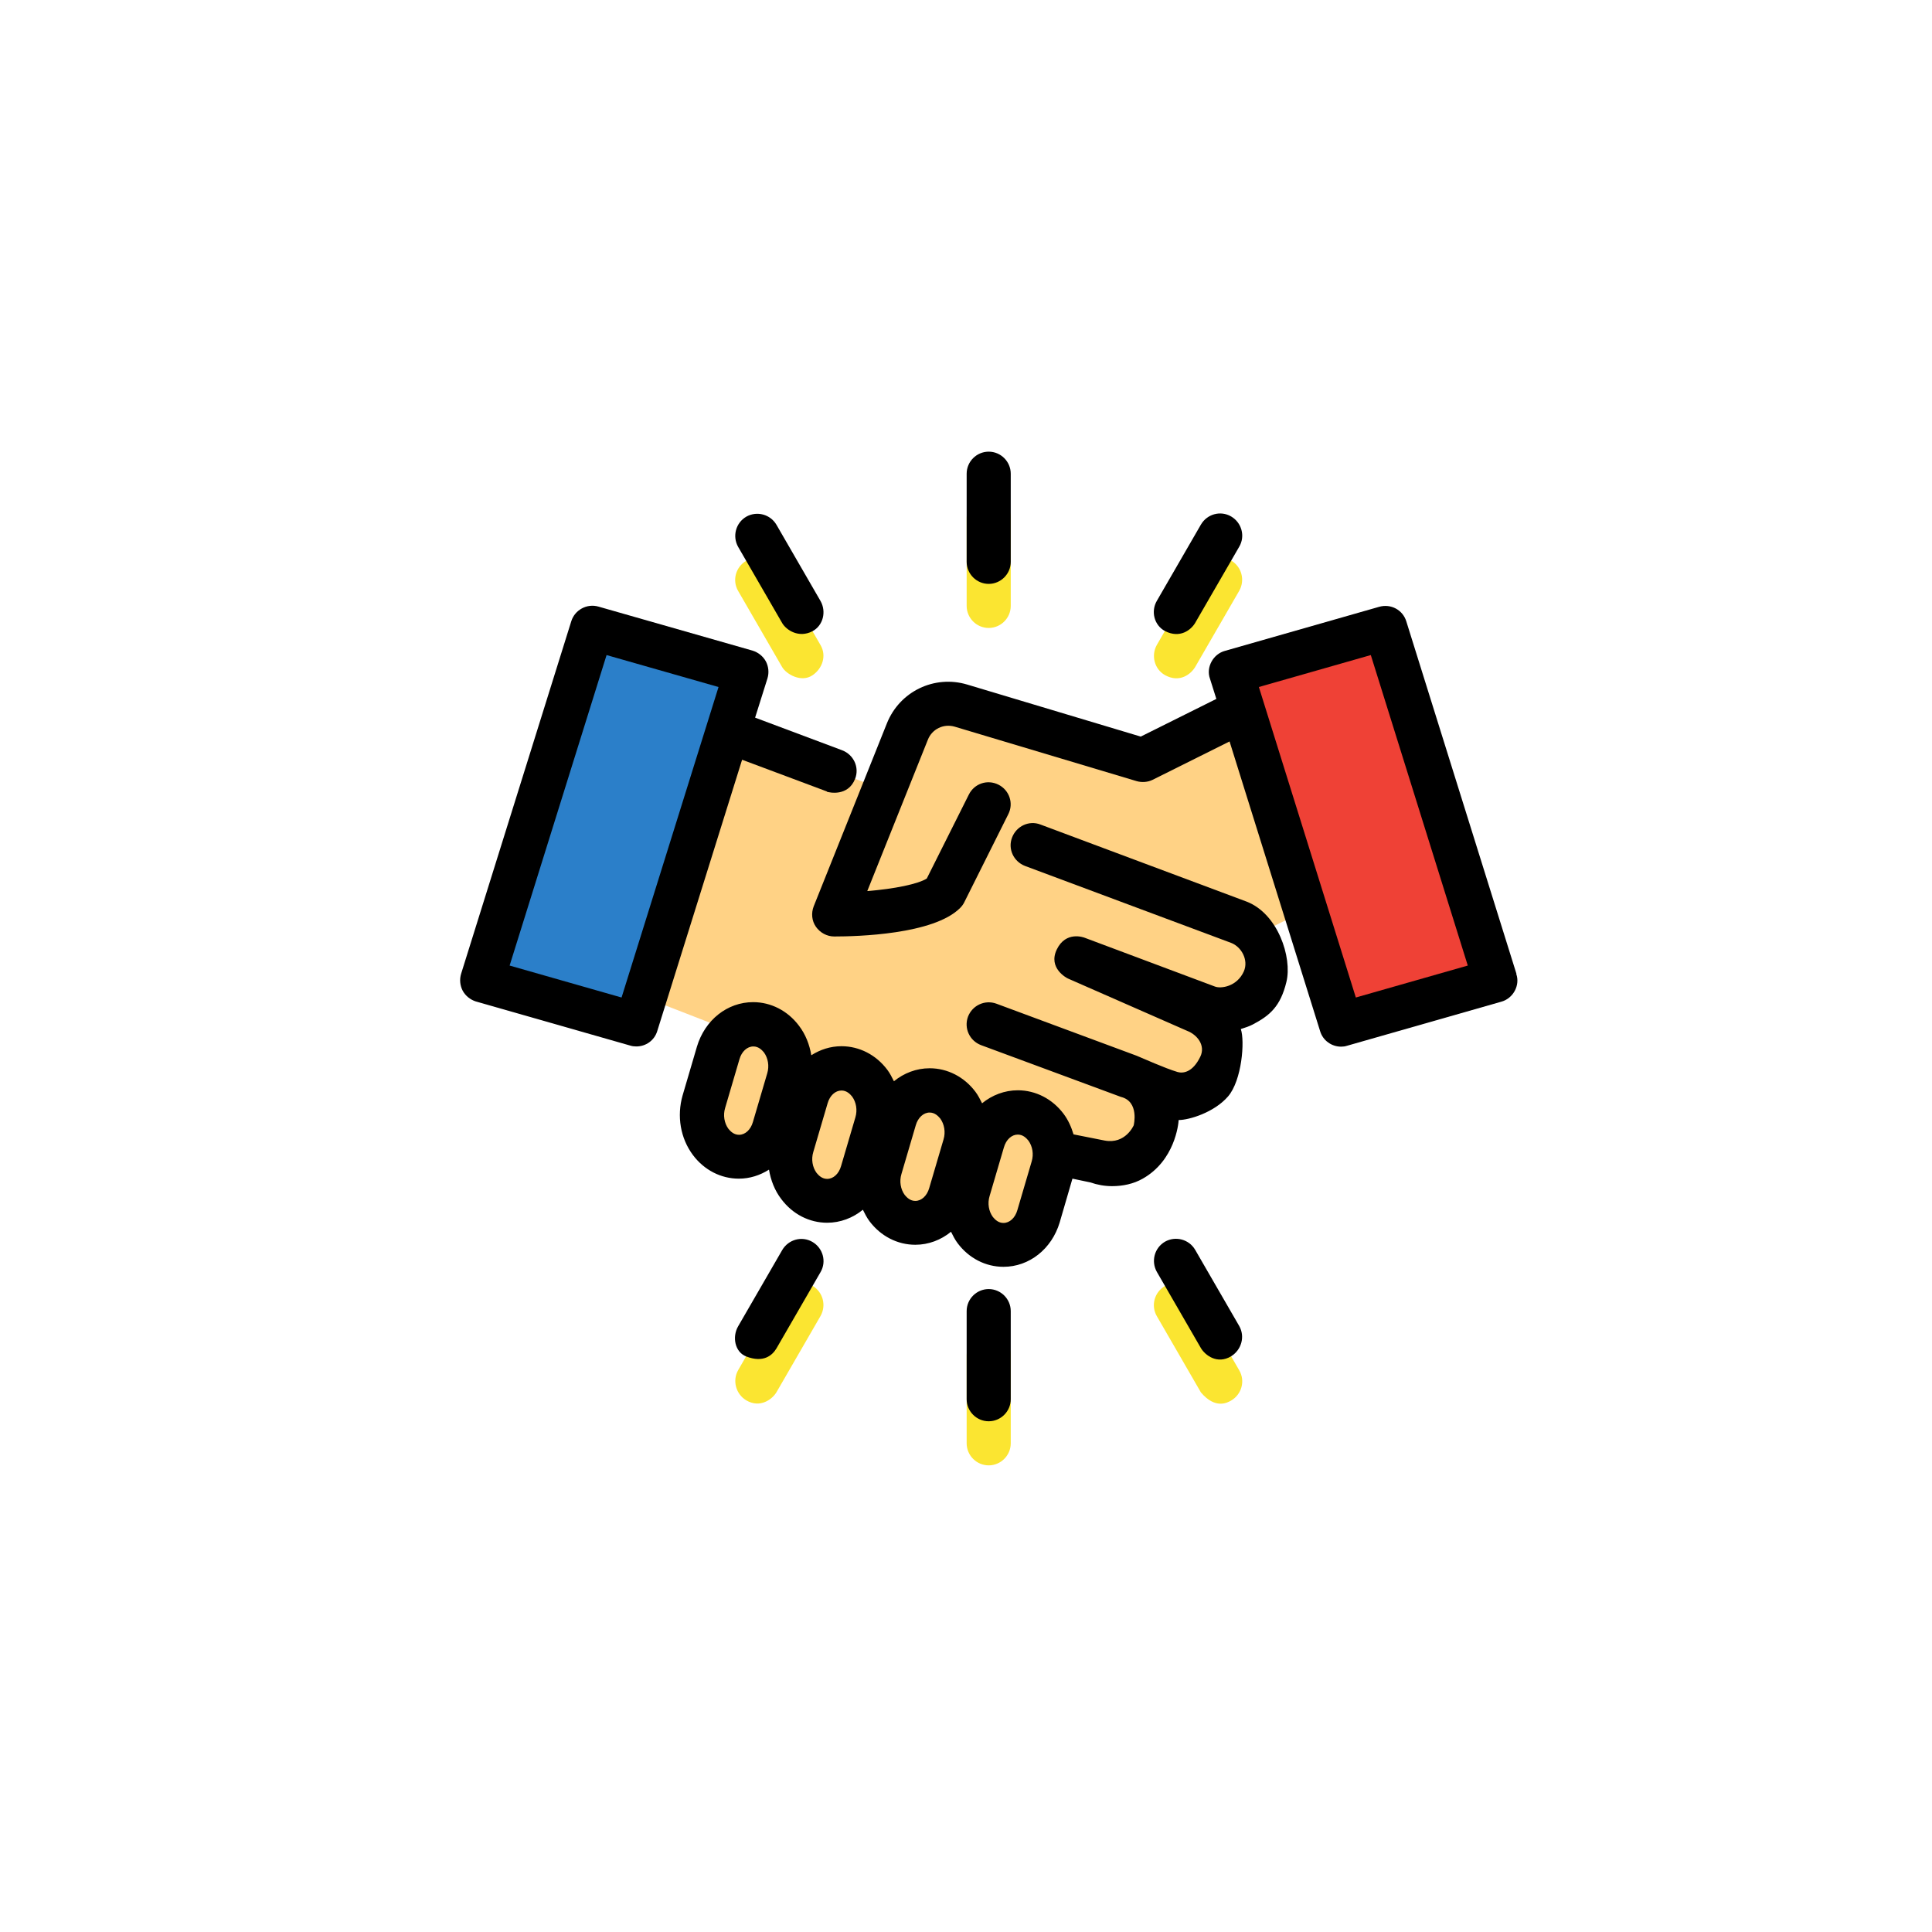 <svg width="100" height="100" viewBox="0 0 100 100" fill="none" xmlns="http://www.w3.org/2000/svg">
<g id="Handshake">
<g id="Icons - Steps" clip-path="url(#clip0_14049_15277)">
<g id="Layer 1">
<g id="Group">
<g id="Clip path group">
<mask id="mask0_14049_15277" style="mask-type:luminance" maskUnits="userSpaceOnUse" x="13" y="13" width="74" height="74">
<g id="clippath">
<path id="Vector" d="M86.5 13.5H13.5V86.5H86.5V13.5Z" fill="white"/>
</g>
</mask>
<g mask="url(#mask0_14049_15277)">
<g id="Group_2">
<g id="Group_3">
<g id="Group_4">
<path id="Vector_2" d="M64.132 47.742L38.628 38.206L34.066 51.894L54.597 59.878C54.597 59.878 59.159 61.019 59.775 58.543C59.775 58.543 60.3 56.456 58.92 56L60.3 56.456C61.577 56.935 62.866 56.433 63.197 55.121C63.197 55.121 63.722 53.034 61.851 52.304L55.737 49.612L62.467 52.133C64.862 53.034 65.513 50.422 65.513 50.422C65.798 49.304 65.205 48.164 64.132 47.742Z" fill="#FFD285"/>
<path id="Vector_3" d="M24.941 50.753L30.644 32.503L38.628 34.784L32.925 53.034L24.941 50.753Z" fill="#2B7FC9"/>
<path id="Vector_4" d="M63.722 37.066L59.159 39.347L49.749 36.529C48.62 36.187 47.411 36.769 46.977 37.864L43.191 47.331C43.191 47.331 47.753 47.331 48.894 46.191L51.175 41.628V43.909L64.862 48.472L67.144 47.331L63.722 37.066Z" fill="#FFD285"/>
<g id="Group_5">
<path id="Vector_5" d="M38.993 53.034C40.293 53.034 41.217 54.483 40.807 55.886L40.065 58.407C39.803 59.285 39.073 59.889 38.252 59.889C36.951 59.889 36.027 58.441 36.438 57.038L37.179 54.517C37.442 53.639 38.172 53.034 38.993 53.034Z" fill="#FFD285"/>
<path id="Vector_6" d="M43.556 55.315C44.856 55.315 45.78 56.764 45.369 58.167L44.628 60.688C44.365 61.566 43.635 62.171 42.814 62.171C41.514 62.171 40.59 60.722 41.001 59.319L41.742 56.798C42.004 55.92 42.734 55.315 43.556 55.315Z" fill="#FFD285"/>
<path id="Vector_7" d="M48.118 56.456C49.418 56.456 50.342 57.905 49.932 59.308L49.19 61.828C48.928 62.707 48.198 63.311 47.377 63.311C46.076 63.311 45.152 61.863 45.563 60.46L46.304 57.939C46.567 57.061 47.297 56.456 48.118 56.456Z" fill="#FFD285"/>
<path id="Vector_8" d="M52.681 57.597C53.981 57.597 54.905 59.045 54.494 60.448L53.753 62.969C53.49 63.847 52.76 64.452 51.939 64.452C50.639 64.452 49.715 63.003 50.126 61.6L50.867 59.08C51.129 58.201 51.859 57.597 52.681 57.597Z" fill="#FFD285"/>
</g>
<g id="Group_6">
<path id="Vector_9" d="M51.175 32.503C50.548 32.503 50.034 31.99 50.034 31.362V26.8C50.034 26.172 50.548 25.659 51.175 25.659C51.802 25.659 52.316 26.172 52.316 26.8V31.362C52.316 31.99 51.802 32.503 51.175 32.503Z" fill="#FBE531"/>
<path id="Vector_10" d="M40.487 34.533L38.206 30.587C37.887 30.039 38.081 29.343 38.628 29.024C39.175 28.704 39.871 28.898 40.191 29.446L42.472 33.392C42.791 33.94 42.575 34.602 42.05 34.955C41.468 35.343 40.704 34.898 40.487 34.533Z" fill="#FBE531"/>
<path id="Vector_11" d="M38.628 72.482C38.092 72.162 37.898 71.467 38.206 70.919L40.487 66.973C40.807 66.425 41.502 66.243 42.05 66.55C42.597 66.87 42.78 67.566 42.472 68.113L40.191 72.06C39.974 72.425 39.347 72.904 38.628 72.482Z" fill="#FBE531"/>
<path id="Vector_12" d="M51.175 75.847C50.548 75.847 50.034 75.333 50.034 74.706V70.144C50.034 69.516 50.548 69.003 51.175 69.003C51.802 69.003 52.316 69.516 52.316 70.144V74.706C52.316 75.333 51.802 75.847 51.175 75.847Z" fill="#FBE531"/>
<path id="Vector_13" d="M62.159 72.071L59.878 68.125C59.559 67.577 59.752 66.881 60.3 66.562C60.847 66.243 61.543 66.436 61.863 66.984L64.144 70.93C64.463 71.478 64.269 72.174 63.722 72.493C63.539 72.596 62.912 72.961 62.159 72.071Z" fill="#FBE531"/>
<path id="Vector_14" d="M60.3 34.944C59.752 34.636 59.57 33.928 59.878 33.381L62.159 29.434C62.479 28.887 63.174 28.704 63.722 29.012C64.269 29.332 64.452 30.028 64.144 30.575L61.863 34.522C61.646 34.887 61.064 35.366 60.3 34.944Z" fill="#FBE531"/>
</g>
<path id="Vector_15" d="M77.409 50.753L71.706 32.503L63.722 34.784L69.425 53.034L77.409 50.753Z" fill="#EF4136"/>
</g>
<g id="Group_7">
<path id="Vector_16" d="M78.493 50.411L72.79 32.161C72.607 31.567 71.991 31.237 71.387 31.408L63.402 33.689C63.106 33.769 62.855 33.974 62.707 34.248C62.558 34.522 62.524 34.841 62.627 35.126L62.958 36.176L59.045 38.126L50.068 35.434C48.358 34.921 46.567 35.788 45.905 37.442L42.118 46.909C41.981 47.263 42.016 47.662 42.232 47.97C42.449 48.278 42.803 48.472 43.179 48.472C44.365 48.472 48.323 48.369 49.692 47C49.783 46.909 49.852 46.818 49.909 46.704L52.19 42.141C52.475 41.582 52.247 40.898 51.677 40.613C51.106 40.328 50.433 40.556 50.148 41.126L47.97 45.472C47.525 45.757 46.304 46.008 44.89 46.122L48.027 38.286C48.243 37.738 48.837 37.442 49.418 37.613L58.828 40.43C59.102 40.51 59.41 40.487 59.661 40.362L63.642 38.377L68.33 53.376C68.478 53.867 68.934 54.175 69.413 54.175C69.516 54.175 69.619 54.163 69.721 54.129L77.706 51.848C78.002 51.768 78.253 51.563 78.402 51.289C78.55 51.015 78.584 50.696 78.481 50.411H78.493ZM70.178 51.631L65.159 35.56L70.953 33.906L75.972 49.977L70.178 51.631Z" fill="black"/>
<path id="Vector_17" d="M64.532 46.67L53.855 42.678C53.262 42.449 52.612 42.757 52.384 43.35C52.156 43.944 52.464 44.594 53.057 44.822L63.722 48.803C64.258 49.008 64.634 49.692 64.383 50.274C64.03 51.072 63.186 51.187 62.878 51.061L56.148 48.54C56.091 48.517 55.167 48.175 54.699 49.145C54.232 50.114 55.224 50.628 55.281 50.65L61.441 53.354C61.977 53.559 62.41 54.118 62.125 54.7C61.726 55.521 61.224 55.566 60.95 55.487C60.266 55.281 59.193 54.791 58.828 54.643L51.574 51.951C50.981 51.734 50.331 52.031 50.103 52.624C49.886 53.217 50.182 53.867 50.776 54.095L58.019 56.776C58.988 57.015 58.68 58.247 58.68 58.247C58.68 58.247 58.258 59.239 57.175 59.034C57.129 59.023 55.566 58.715 55.566 58.715C55.452 58.338 55.292 57.973 55.053 57.654C54.471 56.878 53.604 56.433 52.681 56.433C51.996 56.433 51.346 56.684 50.833 57.106C50.73 56.901 50.627 56.696 50.49 56.513C49.909 55.738 49.042 55.293 48.118 55.293C47.434 55.293 46.783 55.544 46.27 55.966C46.167 55.76 46.065 55.555 45.928 55.373C45.346 54.597 44.479 54.152 43.556 54.152C42.985 54.152 42.461 54.323 41.993 54.62C41.902 54.072 41.696 53.536 41.354 53.091C40.772 52.316 39.906 51.871 38.982 51.871C37.647 51.871 36.484 52.795 36.073 54.175L35.332 56.696C35.024 57.768 35.218 58.92 35.868 59.787C36.449 60.562 37.316 61.007 38.24 61.007C38.81 61.007 39.335 60.836 39.803 60.54C39.894 61.087 40.099 61.623 40.442 62.068C41.023 62.844 41.89 63.289 42.814 63.289C43.498 63.289 44.149 63.038 44.662 62.616C44.764 62.821 44.867 63.026 45.004 63.209C45.586 63.984 46.453 64.429 47.377 64.429C48.061 64.429 48.711 64.178 49.224 63.756C49.327 63.962 49.43 64.167 49.567 64.349C50.148 65.125 51.015 65.57 51.939 65.57C53.274 65.57 54.437 64.646 54.848 63.277L55.509 61.007L56.433 61.201C56.798 61.327 57.175 61.395 57.562 61.395C58.11 61.395 58.669 61.281 59.148 61.007C60.802 60.072 60.996 58.201 61.007 57.973C61.543 57.973 62.843 57.585 63.562 56.753C64.281 55.92 64.44 53.878 64.224 53.263C64.44 53.194 64.657 53.126 64.851 53.023C65.718 52.567 66.277 52.099 66.585 50.822C66.893 49.544 66.14 47.297 64.532 46.67ZM39.712 55.555L38.97 58.076C38.856 58.475 38.571 58.737 38.252 58.737C37.989 58.737 37.818 58.566 37.704 58.429C37.487 58.133 37.419 57.722 37.533 57.346L38.274 54.825C38.388 54.426 38.674 54.164 38.993 54.164C39.255 54.164 39.426 54.335 39.541 54.471C39.757 54.768 39.826 55.179 39.712 55.555ZM44.274 57.836L43.533 60.357C43.419 60.756 43.133 61.019 42.814 61.019C42.552 61.019 42.381 60.848 42.267 60.711C42.05 60.414 41.981 60.004 42.096 59.627L42.837 57.106C42.951 56.707 43.236 56.445 43.556 56.445C43.818 56.445 43.989 56.616 44.103 56.753C44.32 57.049 44.388 57.46 44.274 57.836ZM48.837 58.977L48.095 61.498C47.981 61.897 47.696 62.159 47.377 62.159C47.114 62.159 46.943 61.988 46.829 61.851C46.612 61.555 46.544 61.144 46.658 60.768L47.399 58.247C47.513 57.848 47.799 57.585 48.118 57.585C48.38 57.585 48.551 57.757 48.666 57.893C48.882 58.19 48.951 58.601 48.837 58.977ZM53.399 60.118L52.658 62.638C52.544 63.038 52.258 63.3 51.939 63.3C51.677 63.3 51.506 63.129 51.392 62.992C51.175 62.695 51.106 62.285 51.221 61.908L51.962 59.388C52.076 58.988 52.361 58.726 52.681 58.726C52.943 58.726 53.114 58.897 53.228 59.034C53.445 59.331 53.513 59.741 53.399 60.118Z" fill="black"/>
<path id="Vector_18" d="M42.791 40.978C42.928 41.023 43.898 41.24 44.263 40.305C44.491 39.712 44.183 39.062 43.59 38.834L39.084 37.145L39.723 35.115C39.814 34.819 39.78 34.499 39.643 34.237C39.495 33.963 39.244 33.769 38.959 33.678L30.974 31.397C30.381 31.226 29.754 31.568 29.571 32.15L23.868 50.4C23.777 50.696 23.811 51.015 23.948 51.278C24.096 51.551 24.347 51.745 24.633 51.837L32.617 54.118C32.72 54.152 32.822 54.164 32.936 54.164C33.427 54.164 33.872 53.856 34.02 53.365L38.411 39.324L42.803 40.967L42.791 40.978ZM32.172 51.631L26.378 49.977L31.396 33.906L37.191 35.56L32.172 51.631Z" fill="black"/>
<path id="Vector_19" d="M51.175 30.222C51.802 30.222 52.316 29.708 52.316 29.081V24.519C52.316 23.891 51.802 23.378 51.175 23.378C50.548 23.378 50.034 23.891 50.034 24.519V29.081C50.034 29.708 50.548 30.222 51.175 30.222Z" fill="black"/>
<path id="Vector_20" d="M40.487 32.252C40.704 32.617 41.343 33.039 42.05 32.674C42.609 32.378 42.78 31.659 42.472 31.111L40.191 27.165C39.871 26.617 39.175 26.435 38.628 26.743C38.081 27.062 37.898 27.758 38.206 28.306L40.487 32.252Z" fill="black"/>
<path id="Vector_21" d="M42.05 64.281C41.502 63.961 40.807 64.155 40.487 64.703L38.206 68.649C37.887 69.197 38.035 69.984 38.628 70.212C39.518 70.554 39.974 70.155 40.191 69.79L42.472 65.843C42.791 65.296 42.597 64.6 42.05 64.281Z" fill="black"/>
<path id="Vector_22" d="M51.175 66.722C50.548 66.722 50.034 67.235 50.034 67.862V72.425C50.034 73.052 50.548 73.565 51.175 73.565C51.802 73.565 52.316 73.052 52.316 72.425V67.862C52.316 67.235 51.802 66.722 51.175 66.722Z" fill="black"/>
<path id="Vector_23" d="M61.862 64.691C61.543 64.144 60.847 63.961 60.3 64.269C59.752 64.589 59.57 65.284 59.878 65.832L62.159 69.778C62.376 70.144 63.003 70.634 63.722 70.201C64.258 69.87 64.452 69.185 64.144 68.638L61.862 64.691Z" fill="black"/>
<path id="Vector_24" d="M60.3 32.663C61.075 33.062 61.646 32.606 61.862 32.241L64.144 28.294C64.463 27.747 64.269 27.051 63.722 26.731C63.174 26.412 62.478 26.606 62.159 27.153L59.878 31.1C59.558 31.648 59.741 32.366 60.3 32.663Z" fill="black"/>
</g>
</g>
</g>
</g>
</g>
</g>
</g>
</g>
</g>
<defs>
<clipPath id="clip0_14049_15277">
<rect width="73" height="73" fill="white" transform="translate(13.5 13.5)"/>
</clipPath>
</defs>
</svg>
